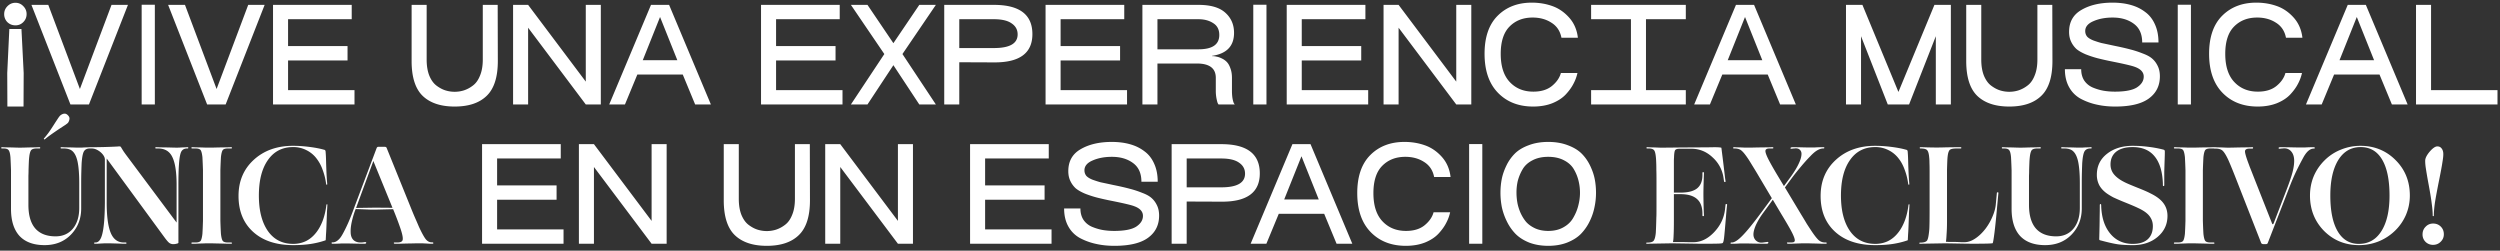 <svg width="359" height="36" viewBox="0 0 359 36" fill="none" xmlns="http://www.w3.org/2000/svg"><rect x="0" y="0" width="359" height="36" fill="#333333" stroke="none"/><path d="M1.08.88C1.4.56 1.78.4 2.22.4c.44 0 .813.16 1.12.48.32.32.48.7.48 1.14 0 .453-.16.84-.48 1.16-.307.307-.68.46-1.12.46-.453 0-.84-.153-1.16-.46A1.616 1.616 0 01.6 2.02c0-.44.16-.82.48-1.14zm.26 3.28h1.74l.32 6.32-.02 4.82H1.06l-.02-4.82.3-6.32zM10.114 15L4.514.7h2.42l4.54 12.08L16.014.7h2.36l-5.6 14.3h-2.66zm10.228 0V.684h1.894V15h-1.894zm9.401 0L24.143.7h2.42l4.54 12.08L35.643.7h2.36l-5.6 14.3h-2.66zm9.463 0V.7h11.3v2.06h-9.14v3.86h8.54v2.06h-8.54v4.26h9.54V15h-11.7zm26.082.3c-2 0-3.533-.513-4.6-1.54-1.053-1.027-1.58-2.693-1.58-5V.7h2.16v7.86c0 .893.127 1.66.38 2.3.266.64.613 1.12 1.04 1.44.426.32.853.547 1.28.68.426.133.867.2 1.32.2.453 0 .893-.067 1.32-.2a4.27 4.27 0 001.28-.68c.44-.32.786-.8 1.04-1.44.267-.64.4-1.407.4-2.3V.7h2.14l.02 8.06c0 2.307-.534 3.973-1.6 5-1.053 1.027-2.587 1.54-4.6 1.54zm8.39-.3V.7h2.16l8.28 11.02V.7h2.16V15h-2.16l-8.28-11.02V15h-2.16zm13.805 0l6-14.3h2.6l6 14.3h-2.26l-1.78-4.3h-6.52l-1.78 4.3h-2.26zm4.82-6.36h4.96l-2.48-6.2-2.48 6.2zM109.284 15V.7h11.3v2.06h-9.14v3.86h8.54v2.06h-8.54v4.26h9.54V15h-11.7zm12.906 0l4.8-7.24-4.8-7.06h2.38l3.72 5.5 3.72-5.5h2.38l-4.8 7.06 4.8 7.24h-2.38l-3.72-5.64-3.72 5.64h-2.38zm13.402 0V.7h7.14c3.68 0 5.52 1.4 5.52 4.2 0 2.733-1.84 4.087-5.52 4.06l-4.98-.02V15h-2.16zm2.16-8.1h4.98c2.267 0 3.4-.653 3.4-1.96 0-.667-.286-1.193-.86-1.58-.56-.4-1.406-.6-2.54-.6h-4.98V6.9zm12.391 8.1V.7h11.3v2.06h-9.14v3.86h8.54v2.06h-8.54v4.26h9.54V15h-11.7zm13.906 0V.7h8.06c1.734 0 3.014.373 3.84 1.12.84.747 1.26 1.713 1.26 2.9 0 1.893-1.053 2.993-3.16 3.3v.04c.24 0 .467.027.68.08.227.04.474.127.74.26.28.133.52.307.72.52.2.213.367.513.5.9.147.387.22.84.22 1.36v1.84c0 .48.034.887.1 1.22.067.32.134.527.2.62l.1.14h-2.32c-.013 0-.053-.06-.12-.18-.053-.12-.113-.347-.18-.68a5.785 5.785 0 01-.1-1.12v-1.84c0-1.373-.906-2.06-2.72-2.06h-5.66V15h-2.16zm2.16-7.92h5.9c1.987 0 2.98-.687 2.98-2.06 0-.773-.293-1.34-.88-1.7-.573-.373-1.273-.56-2.1-.56h-5.9v4.32zM179.971 15V.684h1.894V15h-1.894zm4.801 0V.7h11.3v2.06h-9.14v3.86h8.54v2.06h-8.54v4.26h9.54V15h-11.7zm13.906 0V.7h2.16l8.28 11.02V.7h2.16V15h-2.16l-8.28-11.02V15h-2.16zm21.485.3c-2.094 0-3.78-.66-5.06-1.98-1.28-1.32-1.92-3.187-1.92-5.6 0-2.387.626-4.207 1.88-5.46 1.253-1.253 2.886-1.88 4.9-1.88 1.04 0 2.013.16 2.92.48.92.32 1.733.873 2.44 1.66.706.787 1.126 1.753 1.26 2.9h-2.36c-.187-.96-.667-1.68-1.44-2.16-.76-.493-1.66-.74-2.7-.74-1.36 0-2.467.433-3.32 1.3-.84.853-1.26 2.16-1.26 3.92 0 1.773.433 3.12 1.3 4.04.866.92 1.993 1.38 3.38 1.38 1.12 0 2.013-.273 2.68-.82.666-.547 1.093-1.167 1.28-1.86h2.38a5.887 5.887 0 01-.56 1.52c-.254.507-.62 1.02-1.1 1.54-.48.52-1.127.947-1.94 1.28-.814.32-1.734.48-2.76.48zm8.32-.3v-2.06h5.72V2.76h-5.72V.7h13.6v2.06h-5.72v10.18h5.72V15h-13.6zm14.801 0l6-14.3h2.6l6 14.3h-2.26l-1.78-4.3h-6.52l-1.78 4.3h-2.26zm4.82-6.36h4.96l-2.48-6.2-2.48 6.2zm16.98 6.36V.7h2.36l5.16 12.48h.02L277.784.7h2.36V15h-2.16V5.2l-3.84 9.8h-3.06l-3.84-9.8V15h-2.16zm23.446.3c-2 0-3.533-.513-4.6-1.54-1.053-1.027-1.58-2.693-1.58-5V.7h2.16v7.86c0 .893.127 1.66.38 2.3.267.64.613 1.12 1.04 1.44.427.32.853.547 1.28.68.427.133.867.2 1.32.2.453 0 .893-.067 1.32-.2a4.27 4.27 0 001.28-.68c.44-.32.787-.8 1.04-1.44.267-.64.4-1.407.4-2.3V.7h2.14l.02 8.06c0 2.307-.533 3.973-1.6 5-1.053 1.027-2.587 1.54-4.6 1.54zm15.21 0c-.92 0-1.773-.087-2.56-.26a8.948 8.948 0 01-2.28-.8 4.175 4.175 0 01-1.74-1.66c-.426-.733-.64-1.613-.64-2.64h2.34c0 .653.154 1.207.46 1.66.32.453.747.787 1.28 1 .534.213 1.047.36 1.54.44.494.08 1.014.12 1.56.12 1.48 0 2.54-.207 3.18-.62.64-.427.96-.94.96-1.54 0-.627-.426-1.093-1.28-1.4-.413-.16-1.486-.413-3.22-.76a38.73 38.73 0 01-2.14-.48 14.923 14.923 0 01-1.7-.56c-.56-.24-1-.493-1.32-.76a3.396 3.396 0 01-.76-1.04c-.2-.413-.3-.887-.3-1.42 0-1.427.594-2.48 1.78-3.16 1.187-.693 2.674-1.04 4.46-1.04.947 0 1.807.107 2.58.32.787.213 1.48.547 2.08 1 .614.44 1.087 1.033 1.42 1.78.347.747.52 1.62.52 2.62h-2.34c0-1.213-.406-2.113-1.22-2.7-.8-.587-1.806-.88-3.02-.88-1.053 0-1.973.173-2.76.52-.786.333-1.18.807-1.18 1.42 0 .293.087.553.26.78.187.213.5.407.94.58.454.16.834.28 1.14.36a242.409 242.409 0 011.78.38c.987.2 1.774.38 2.36.54.587.147 1.18.34 1.78.58.614.227 1.074.48 1.38.76.32.28.58.633.78 1.06.2.413.3.9.3 1.46 0 1.347-.526 2.407-1.58 3.18-1.053.773-2.666 1.16-4.84 1.16zm8.985-.3V.684h1.894V15h-1.894zm11.481.3c-2.094 0-3.78-.66-5.06-1.98-1.28-1.32-1.92-3.187-1.92-5.6 0-2.387.626-4.207 1.88-5.46 1.253-1.253 2.886-1.88 4.9-1.88 1.04 0 2.013.16 2.92.48.92.32 1.733.873 2.44 1.66.706.787 1.126 1.753 1.26 2.9h-2.36c-.187-.96-.667-1.68-1.44-2.16-.76-.493-1.66-.74-2.7-.74-1.36 0-2.467.433-3.32 1.3-.84.853-1.26 2.16-1.26 3.92 0 1.773.433 3.12 1.3 4.04.866.92 1.993 1.38 3.38 1.38 1.12 0 2.013-.273 2.68-.82.666-.547 1.093-1.167 1.28-1.86h2.38a5.887 5.887 0 01-.56 1.52c-.254.507-.62 1.02-1.1 1.54-.48.52-1.127.947-1.94 1.28-.814.32-1.734.48-2.76.48zm6.929-.3l6-14.3h2.6l6 14.3h-2.26l-1.78-4.3h-6.52l-1.78 4.3h-2.26zm4.82-6.36h4.96l-2.48-6.2-2.48 6.2zM346.94 15V.7h2.16v12.24h9.54V15h-11.7zM6.4 35.2c-1.573 0-2.773-.44-3.6-1.32-.813-.893-1.22-2.193-1.22-3.9v-3.66-1.06-.82a78.18 78.18 0 00-.08-1.86c-.04-.48-.12-.807-.24-.98-.107-.187-.353-.28-.74-.28H.28c-.067 0-.1-.027-.1-.08 0-.067.033-.1.1-.1.107 0 .273.007.5.02.24 0 .62.007 1.14.02.347.013.58.02.7.02h.5c.133 0 .38-.007.74-.02.587-.013 1-.02 1.24-.02.253-.013.44-.02.56-.02.08 0 .12.033.12.1 0 .053-.04.08-.12.08h-.38c-.413 0-.687.087-.82.26-.12.173-.207.487-.26.94a9.895 9.895 0 00-.06.78 87.3 87.3 0 00-.04 1.12c0 .253-.007.533-.02.84v4.16c0 1.493.327 2.62.98 3.38.667.76 1.64 1.14 2.92 1.14 1.04 0 1.867-.367 2.48-1.1.613-.747.92-1.74.92-2.98v-3.54c0-.653-.02-1.233-.06-1.74-.04-.52-.1-.973-.18-1.36-.147-.667-.367-1.147-.66-1.44-.28-.307-.727-.46-1.34-.46h-.32c-.08 0-.12-.027-.12-.08 0-.067.04-.1.12-.1.12 0 .293.007.52.02.24 0 .627.007 1.16.02.347.013.58.02.7.02h.4c.08 0 .207-.007.38-.02.267-.013.473-.02.62-.02.147-.013.273-.02.38-.02.067 0 .1.033.1.1 0 .053-.033.08-.1.08h-.08c-.427 0-.72.16-.88.48-.147.307-.247.873-.3 1.7-.013.333-.027.733-.04 1.2-.013.453-.02.993-.02 1.62v3.6c0 1.507-.493 2.767-1.48 3.78-.973 1-2.233 1.5-3.78 1.5zm2.18-16.74c-.613.413-1.067.727-1.36.94-.28.2-.513.38-.7.54-.053.04-.087.067-.1.08h-.04c-.013 0-.033-.013-.06-.04a.178.178 0 01-.02-.08c0-.013.007-.027.02-.04l.08-.08c.173-.2.373-.453.6-.76.227-.32.547-.807.96-1.46.213-.32.353-.533.42-.64l.18-.24a1.1 1.1 0 01.34-.26c.133-.067.26-.1.38-.1.173 0 .333.08.48.24.147.147.22.3.22.46a.982.982 0 01-.08.36c-.04.12-.1.22-.18.3-.08.067-.193.153-.34.26-.147.093-.413.267-.8.52zm16.3 16.6a.957.957 0 01-.6-.2c-.16-.133-.387-.4-.68-.8l-8.28-11.3v6.32c0 1.973.193 3.427.58 4.36.386.92 1.013 1.38 1.88 1.38h.28c.066 0 .1.033.1.1 0 .053-.034.08-.1.08h-.46c-.214-.013-.6-.027-1.16-.04-.427-.013-.714-.02-.86-.02h-.48c-.08 0-.22.007-.42.02-.294.013-.52.027-.68.04h-.38c-.067 0-.1-.027-.1-.08 0-.067.033-.1.1-.1h.1c.466 0 .8-.453 1-1.36.213-.92.326-2.38.34-4.38V22.9a.912.912 0 00-.12-.44c-.08-.16-.2-.32-.36-.48a2.608 2.608 0 00-.72-.5 1.716 1.716 0 00-.74-.16h-.18c-.067 0-.1-.027-.1-.08 0-.067.033-.1.1-.1a77.776 77.776 0 003.94-.1c.12-.013.193-.02.22-.02h.08c.053 0 .093.013.12.04.026.013.053.04.08.08.093.16.206.347.34.56.146.213.32.453.52.72l7.12 9.54v-5.4c0-1.827-.2-3.153-.6-3.98-.387-.84-1.074-1.26-2.06-1.26h-.28c-.08 0-.12-.027-.12-.08 0-.067.04-.1.12-.1.12 0 .313.007.58.02.266 0 .726.007 1.38.02.413.013.686.02.82.02H25.62c.066 0 .18-.007.34-.02.253-.013.446-.02.58-.02.146-.013.28-.02.4-.02.066 0 .1.033.1.1 0 .053-.034.08-.1.08h-.06c-.427 0-.72.173-.88.52-.147.333-.247.927-.3 1.78-.027.36-.047.787-.06 1.28a60.31 60.31 0 00-.02 1.66v8.32c-.04.053-.134.093-.28.12-.134.04-.287.06-.46.06zm4.267-5.24v-3.5-1.06-.82a76.436 76.436 0 00-.08-1.88c-.054-.48-.134-.807-.24-.98-.107-.173-.36-.26-.76-.26h-.46c-.08 0-.12-.027-.12-.08 0-.067.04-.1.12-.1.12 0 .28.007.48.02.213 0 .553.007 1.02.02.293.013.493.02.6.02h.5c.16 0 .466-.007.92-.02.693-.013 1.18-.02 1.46-.02.293-.013.493-.02.6-.02.08 0 .12.033.12.1 0 .053-.04.08-.12.08h-.46c-.4 0-.654.087-.76.26-.107.173-.187.5-.24.98a73.623 73.623 0 00-.08 1.88v7.26c.013.44.026.813.04 1.12.013.293.026.547.04.76.053.48.133.807.24.98.106.173.36.26.76.26h.46c.08 0 .12.033.12.1 0 .053-.04.08-.12.08h-.6c-.28-.013-.767-.027-1.46-.04-.454-.013-.76-.02-.92-.02h-.5c-.107 0-.307.007-.6.02a33.77 33.77 0 00-1.02.04h-.48c-.08 0-.12-.027-.12-.08 0-.067.04-.1.12-.1h.46c.4 0 .653-.087.76-.26.106-.173.186-.5.24-.98.013-.213.026-.467.04-.76.013-.307.026-.68.04-1.12v-.8-1.08zm17.567 4.7c-.706.24-1.426.413-2.16.52-.72.107-1.54.16-2.46.16-2.426 0-4.34-.633-5.74-1.9-1.4-1.267-2.1-2.987-2.1-5.16 0-2.12.727-3.847 2.18-5.18 1.467-1.347 3.347-2.02 5.64-2.02.76 0 1.554.053 2.38.16.84.107 1.554.247 2.14.42.04 0 .074.02.1.06.027.04.047.093.06.16.014.147.027.333.04.56.014.227.027.62.04 1.18.027.84.054 1.467.08 1.88.027.413.054.773.08 1.08 0 .053-.026.08-.08.08-.04 0-.066-.027-.08-.08a8.787 8.787 0 00-.5-2.04 5.64 5.64 0 00-.88-1.64 4.077 4.077 0 00-1.5-1.22 4.1 4.1 0 00-1.86-.42c-1.546 0-2.753.62-3.62 1.86-.866 1.227-1.3 2.927-1.3 5.1 0 2.16.434 3.86 1.3 5.1.867 1.227 2.074 1.84 3.62 1.84.694 0 1.32-.14 1.88-.42.574-.293 1.074-.727 1.5-1.3.36-.48.66-1.047.9-1.7.24-.667.407-1.4.5-2.2.014-.04.04-.06.08-.06s.06.02.06.06c-.013.293-.033.62-.06.98l-.06 1.64c-.026.773-.053 1.32-.08 1.64-.013.32-.026.58-.04.78 0 .027-.006.047-.02.06-.013.013-.026.02-.04.02zm9.74-4.48l-2.46.06h-.76a289.69 289.69 0 00-2.16-.08l-.08.2c-.2.547-.36 1.093-.48 1.64-.12.547-.174 1.027-.16 1.44 0 .48.12.853.36 1.12.253.267.606.4 1.06.4h.2c.08-.013.186-.027.32-.04a.607.607 0 01.1-.02h.06c.04 0 .073.013.1.04.026.013.04.033.04.06 0 .04-.02.073-.06.1-.04.027-.1.04-.18.04h-.4c-.2 0-.587-.007-1.16-.02-.547-.013-.92-.02-1.12-.02h-.54c-.067 0-.194.007-.38.02-.294.013-.514.02-.66.02h-.36c-.04 0-.067-.007-.08-.02a.136.136 0 01-.04-.1c0-.027.013-.047.04-.06a.178.178 0 01.08-.02h.06c.24 0 .473-.093.7-.28.24-.187.46-.46.66-.82.266-.467.54-1.013.82-1.64.28-.627.58-1.387.9-2.28l3.22-8.54a.303.303 0 01.1-.12.246.246 0 01.14-.04h.9c.08 0 .14.013.18.04.04.013.073.047.1.1l3.48 8.6c.24.6.46 1.127.66 1.58.2.453.373.853.52 1.2.386.827.7 1.4.94 1.72.253.32.546.48.88.48h.1c.04 0 .073.013.1.04.026.013.04.033.04.06 0 .027-.014.053-.04.08-.014.013-.04.02-.08.02h-.42c-.16-.013-.4-.027-.72-.04a7.42 7.42 0 00-.42-.02h-.5c-.174 0-.514.007-1.02.02a78.14 78.14 0 00-1.66.04h-.66c-.08 0-.134-.027-.16-.08-.014-.067.02-.1.1-.1h.42c.48 0 .733-.147.76-.44.04-.307-.087-.88-.38-1.72a49.42 49.42 0 00-1-2.62zm-.1-.2v-.02l-2.74-6.7-2.48 6.74 2.74-.04 2.48.02zM69.224 35V20.7h11.3v2.06h-9.14v3.86h8.54v2.06h-8.54v4.26h9.54V35h-11.7zm13.906 0V20.7h2.16l8.28 11.02V20.7h2.16V35h-2.16l-8.28-11.02V35h-2.16zm26.981.3c-2 0-3.533-.513-4.6-1.54-1.053-1.027-1.58-2.693-1.58-5V20.7h2.16v7.86c0 .893.127 1.66.38 2.3.267.64.613 1.12 1.04 1.44.427.32.853.547 1.28.68.427.133.867.2 1.32.2.453 0 .893-.067 1.32-.2a4.27 4.27 0 001.28-.68c.44-.32.787-.8 1.04-1.44.267-.64.4-1.407.4-2.3V20.7h2.14l.02 8.06c0 2.307-.533 3.973-1.6 5-1.053 1.027-2.587 1.54-4.6 1.54zm8.39-.3V20.7h2.16l8.28 11.02V20.7h2.16V35h-2.16l-8.28-11.02V35h-2.16zm20.801 0V20.7h11.3v2.06h-9.14v3.86h8.54v2.06h-8.54v4.26h9.54V35h-11.7zm20.726.3c-.92 0-1.773-.087-2.56-.26a8.948 8.948 0 01-2.28-.8 4.175 4.175 0 01-1.74-1.66c-.426-.733-.64-1.613-.64-2.64h2.34c0 .653.154 1.207.46 1.66.32.453.747.787 1.28 1 .534.213 1.047.36 1.54.44.494.08 1.014.12 1.56.12 1.48 0 2.54-.207 3.18-.62.64-.427.96-.94.96-1.54 0-.627-.426-1.093-1.28-1.4-.413-.16-1.486-.413-3.22-.76a38.674 38.674 0 01-2.14-.48 14.923 14.923 0 01-1.7-.56c-.56-.24-1-.493-1.32-.76a3.396 3.396 0 01-.76-1.04c-.2-.413-.3-.887-.3-1.42 0-1.427.594-2.48 1.78-3.16 1.187-.693 2.674-1.04 4.46-1.04.947 0 1.807.107 2.58.32.787.213 1.48.547 2.08 1 .614.44 1.087 1.033 1.42 1.78.347.747.52 1.62.52 2.62h-2.34c0-1.213-.406-2.113-1.22-2.7-.8-.587-1.806-.88-3.02-.88-1.053 0-1.973.173-2.76.52-.786.333-1.18.807-1.18 1.42 0 .293.087.553.26.78.187.213.5.407.94.58.454.16.834.28 1.14.36a242.409 242.409 0 011.78.38c.987.2 1.774.38 2.36.54.587.147 1.18.34 1.78.58.614.227 1.074.48 1.38.76.32.28.58.633.78 1.06.2.413.3.9.3 1.46 0 1.347-.526 2.407-1.58 3.18-1.053.773-2.666 1.16-4.84 1.16zm8.219-.3V20.7h7.14c3.68 0 5.52 1.4 5.52 4.2 0 2.733-1.84 4.087-5.52 4.06l-4.98-.02V35h-2.16zm2.16-8.1h4.98c2.267 0 3.4-.653 3.4-1.96 0-.667-.286-1.193-.86-1.58-.56-.4-1.406-.6-2.54-.6h-4.98v4.14zm9.184 8.1l6-14.3h2.6l6 14.3h-2.26l-1.78-4.3h-6.52l-1.78 4.3h-2.26zm4.82-6.36h4.96l-2.48-6.2-2.48 6.2zm17.47 6.66c-2.094 0-3.78-.66-5.06-1.98-1.28-1.32-1.92-3.187-1.92-5.6 0-2.387.626-4.207 1.88-5.46 1.253-1.253 2.886-1.88 4.9-1.88 1.04 0 2.013.16 2.92.48.92.32 1.733.873 2.44 1.66.706.787 1.126 1.753 1.26 2.9h-2.36c-.187-.96-.667-1.68-1.44-2.16-.76-.493-1.66-.74-2.7-.74-1.36 0-2.467.433-3.32 1.3-.84.853-1.26 2.16-1.26 3.92 0 1.773.433 3.12 1.3 4.04.866.92 1.993 1.38 3.38 1.38 1.12 0 2.013-.273 2.68-.82.666-.547 1.093-1.167 1.28-1.86h2.38a5.887 5.887 0 01-.56 1.52c-.254.507-.62 1.02-1.1 1.54-.48.52-1.127.947-1.94 1.28-.814.32-1.734.48-2.76.48zm9.085-.3V20.684h1.894V35h-1.894zm14.061-.16c-.8.307-1.7.46-2.7.46-1 0-1.907-.153-2.72-.46-.8-.32-1.453-.733-1.96-1.24a6.911 6.911 0 01-1.26-1.8 8.923 8.923 0 01-.72-2.04 10.81 10.81 0 01-.2-2.08c0-.667.06-1.313.18-1.94s.34-1.273.66-1.94a6.285 6.285 0 011.22-1.74c.493-.493 1.153-.893 1.98-1.2.827-.32 1.767-.48 2.82-.48s1.993.16 2.82.48c.827.307 1.487.707 1.98 1.2.493.493.9 1.073 1.22 1.74.32.667.54 1.313.66 1.94s.18 1.273.18 1.94c0 .707-.073 1.4-.22 2.08a8.228 8.228 0 01-.7 2.04 6.911 6.911 0 01-1.26 1.8c-.507.507-1.167.92-1.98 1.24zm-2.7-1.68c.84 0 1.567-.173 2.18-.52.627-.347 1.1-.807 1.42-1.38.333-.573.573-1.16.72-1.76a7.11 7.11 0 00.04-3.5 6.009 6.009 0 00-.64-1.62c-.307-.56-.78-1.007-1.42-1.34-.64-.347-1.407-.52-2.3-.52-.893 0-1.66.173-2.3.52-.64.333-1.113.78-1.42 1.34a6.557 6.557 0 00-.66 1.62c-.12.533-.18 1.08-.18 1.64 0 .48.04.953.12 1.42.08.467.227.953.44 1.46.227.507.5.953.82 1.34.333.373.773.687 1.32.94.547.24 1.167.36 1.86.36zm17.784 1.78l-3.6.06c-.08 0-.12-.027-.12-.08 0-.053.04-.08.12-.08.507 0 .827-.093.96-.28.147-.2.247-.573.3-1.12.014-.227.027-.513.04-.86.014-.347.027-.807.04-1.38.014-.093.02-.573.02-1.44v-3.8c0-.653-.006-1.187-.02-1.6 0-.413-.006-.76-.02-1.04-.026-.8-.1-1.333-.22-1.6-.106-.267-.38-.4-.82-.4h-.24c-.08 0-.12-.027-.12-.08 0-.067.04-.1.12-.1.107 0 .247.007.42.02.187 0 .474.007.86.02.267.013.447.02.54.02h.7c.307 0 .96-.007 1.96-.02 1.88-.013 3.18-.02 3.9-.02.734-.013 1.174-.02 1.32-.02.24 0 .44.007.6.02.174.013.287.033.34.06l.14 1.12c.094.733.227 1.833.4 3.3l.06.4c0 .067-.033.1-.1.1-.053 0-.093-.033-.12-.1l-.06-.4a4.866 4.866 0 00-1.56-3.02c-.866-.827-1.873-1.247-3.02-1.26h-1.76c-.346 0-.56.08-.64.24-.08.16-.126.5-.14 1.02-.013.16-.02.353-.02.58v4.46h.94c1.08 0 1.874-.2 2.38-.6.52-.413.78-1.06.78-1.94v-.28c0-.08.034-.12.1-.12.08 0 .12.04.12.12-.026.653-.046 1.247-.06 1.78-.013.533-.02.94-.02 1.22 0 .32.007.8.02 1.44.014.64.034 1.193.06 1.66 0 .067-.04.1-.12.1-.066 0-.1-.033-.1-.1v-.24c0-.96-.26-1.667-.78-2.12-.52-.467-1.313-.7-2.38-.7h-.94v3.74c0 .947-.013 1.667-.04 2.16-.013.48-.046.807-.1.98h1.42c.494.013.84.02 1.04.02h.48c1.067 0 2.054-.473 2.96-1.42.907-.947 1.434-2.04 1.58-3.28l.08-.7c.014-.067.054-.093.12-.08.08.013.114.053.1.12l-.08.72c-.186 2.293-.306 3.647-.36 4.06-.053.413-.12.647-.2.7-.053.04-.253.067-.6.08-.346.013-1.073.02-2.18.02-.466 0-1.073-.007-1.82-.02-.746-.013-1.633-.027-2.66-.04zm18.203.02c-.48.013-.827.027-1.04.04h-.48c-.094 0-.154-.027-.18-.08-.027-.067 0-.1.08-.1h.4c.253 0 .42-.02.5-.06a.26.26 0 00.14-.24c0-.227-.14-.613-.42-1.16-.28-.547-.794-1.433-1.54-2.66l-1.2-2.02-1.4 1.92a10.188 10.188 0 00-1.02 1.7c-.24.547-.36 1-.36 1.36 0 .333.106.613.32.84.226.227.493.34.8.34.08 0 .173-.007.28-.02a27.635 27.635 0 00.58-.08h.06c.04 0 .066.013.08.04.026.027.033.06.02.1-.014.04-.047.073-.1.1a.705.705 0 01-.2.02h-.46c-.24 0-.7-.007-1.38-.02a73.378 73.378 0 00-1.28-.02h-.56a5.57 5.57 0 00-.36.02c-.28.013-.494.02-.64.02h-.36c-.067 0-.094-.027-.08-.08 0-.067.033-.1.1-.1h.08c.373 0 .873-.32 1.5-.96.64-.64 1.566-1.78 2.78-3.42l1.46-1.98-1.84-3.1a59.61 59.61 0 00-.88-1.46c-.227-.373-.42-.687-.58-.94-.427-.653-.767-1.087-1.02-1.3-.24-.227-.587-.34-1.04-.34h-.06c-.094 0-.14-.027-.14-.08.013-.067.06-.1.14-.1.12 0 .26.007.42.02.173 0 .433.007.78.02.213.013.36.02.44.02h.48c.173 0 .513-.007 1.02-.02.813-.013 1.38-.02 1.7-.02.333-.013.56-.02.68-.02.08 0 .12.033.12.1 0 .053-.047.08-.14.08h-.38c-.227 0-.387.033-.48.1-.094.053-.14.147-.14.28 0 .2.126.56.38 1.08.253.507.66 1.233 1.22 2.18l1.06 1.76 1.04-1.42c.493-.693.86-1.307 1.1-1.84.253-.533.38-.987.38-1.36a.787.787 0 00-.22-.58c-.147-.147-.354-.22-.62-.22a.857.857 0 00-.16.02c-.054 0-.147.007-.28.02a.86.86 0 01-.14.02h-.04a.221.221 0 01-.1-.02c-.014-.013-.02-.04-.02-.08a.12.12 0 01.08-.08c.04-.027.106-.04.2-.04h.36c.186 0 .54.007 1.06.02.52.013.873.02 1.06.02h.54c.08 0 .22-.007.42-.02.293-.013.513-.02.66-.02h.36c.093 0 .133.033.12.1-.014.053-.054.08-.12.08h-.04c-.267 0-.56.093-.88.28-.307.187-.634.467-.98.84-.374.373-.807.853-1.3 1.44-.48.573-.887 1.08-1.22 1.52l-1.12 1.52 2.32 3.86c.32.52.593.973.82 1.36.24.373.453.7.64.98.426.64.773 1.087 1.04 1.34.266.24.58.36.94.36h.12c.08 0 .12.033.12.1 0 .053-.04.08-.12.08h-.58a54.315 54.315 0 00-1.38-.04c-.387-.013-.647-.02-.78-.02h-.5c-.107 0-.32.007-.64.02zm15.587-.44c-.707.24-1.427.413-2.16.52-.72.107-1.54.16-2.46.16-2.427 0-4.34-.633-5.74-1.9-1.4-1.267-2.1-2.987-2.1-5.16 0-2.12.726-3.847 2.18-5.18 1.466-1.347 3.346-2.02 5.64-2.02.76 0 1.553.053 2.38.16.84.107 1.553.247 2.14.42.04 0 .073.02.1.06.026.04.046.093.06.16.013.147.026.333.04.56.013.227.026.62.04 1.18.026.84.053 1.467.08 1.88.026.413.053.773.08 1.08 0 .053-.027.08-.08.08-.04 0-.067-.027-.08-.08a8.822 8.822 0 00-.5-2.04c-.227-.64-.52-1.187-.88-1.64a4.084 4.084 0 00-1.5-1.22 4.1 4.1 0 00-1.86-.42c-1.547 0-2.754.62-3.62 1.86-.867 1.227-1.3 2.927-1.3 5.1 0 2.16.433 3.86 1.3 5.1.866 1.227 2.073 1.84 3.62 1.84.693 0 1.32-.14 1.88-.42.573-.293 1.073-.727 1.5-1.3.36-.48.66-1.047.9-1.7.24-.667.406-1.4.5-2.2.013-.04.04-.06.08-.06s.06.02.06.06c-.014.293-.034.62-.06.98l-.06 1.64c-.027.773-.054 1.32-.08 1.64-.014.32-.027.58-.04.78 0 .027-.007.047-.02.06-.014.013-.027.02-.04.02zm5.409.42l-3.58.06c-.08 0-.12-.027-.12-.08 0-.053.04-.08.12-.08.547 0 .887-.113 1.02-.34.133-.24.233-.78.3-1.62.027-.467.04-1.467.04-3v-5.16c0-.573-.007-1.013-.02-1.32 0-.32-.013-.587-.04-.8-.04-.507-.133-.847-.28-1.02-.133-.173-.453-.26-.96-.26-.08 0-.12-.027-.12-.08 0-.067.04-.1.12-.1h.2c.107 0 .333.007.68.02.52.013.88.02 1.08.02h.7c.16 0 .467-.007.92-.02.733-.013 1.247-.02 1.54-.02h.62c.08 0 .12.033.12.1 0 .053-.04.08-.12.08h-.56c-.52 0-.853.073-1 .22-.133.147-.227.427-.28.84-.027.2-.047.46-.06.78-.013.307-.027.707-.04 1.2v7.42c0 .68-.02 1.293-.06 1.84-.027.533-.06.9-.1 1.1.107 0 .24.007.4.02h.88c.44.013.753.027.94.04h.44c.507 0 1.02-.173 1.54-.52.533-.347 1.04-.833 1.52-1.46.387-.52.707-1.08.96-1.68.267-.613.427-1.187.48-1.72l.16-1.7c.013-.067.053-.093.12-.08.08 0 .113.033.1.1l-.16 1.72c-.147 1.667-.28 2.98-.4 3.94-.12.947-.207 1.46-.26 1.54-.053.027-.32.047-.8.06a90.346 90.346 0 01-3.7 0c-.667-.013-1.447-.027-2.34-.04zm14.374.26c-1.573 0-2.773-.44-3.6-1.32-.813-.893-1.22-2.193-1.22-3.9v-3.66-1.06-.82a78.18 78.18 0 00-.08-1.86c-.04-.48-.12-.807-.24-.98-.107-.187-.353-.28-.74-.28h-.24c-.067 0-.1-.027-.1-.08 0-.067.033-.1.1-.1.107 0 .273.007.5.02.24 0 .62.007 1.14.02.347.013.58.02.7.02h.5c.133 0 .38-.007.74-.02.587-.013 1-.02 1.24-.02.253-.013.44-.02.56-.02.08 0 .12.033.12.1 0 .053-.04.08-.12.08h-.38c-.413 0-.687.087-.82.26-.12.173-.207.487-.26.94a9.587 9.587 0 00-.06.78 87.3 87.3 0 00-.04 1.12c0 .253-.007.533-.02.84v4.16c0 1.493.327 2.62.98 3.38.667.76 1.64 1.14 2.92 1.14 1.04 0 1.867-.367 2.48-1.1.613-.747.92-1.74.92-2.98v-3.54c0-.653-.02-1.233-.06-1.74-.04-.52-.1-.973-.18-1.36-.147-.667-.367-1.147-.66-1.44-.28-.307-.727-.46-1.34-.46h-.32c-.08 0-.12-.027-.12-.08 0-.067.04-.1.12-.1.12 0 .293.007.52.02.24 0 .627.007 1.16.02.347.013.58.02.7.02h.4c.08 0 .207-.007.38-.02.267-.013.473-.02.62-.02.147-.013.273-.02.38-.02.067 0 .1.033.1.1 0 .053-.033.08-.1.08h-.08c-.427 0-.72.16-.88.48-.147.307-.247.873-.3 1.7-.013.333-.027.733-.04 1.2-.013.453-.02.993-.02 1.62v3.6c0 1.507-.493 2.767-1.48 3.78-.973 1-2.233 1.5-3.78 1.5zm17.164-12.44c-.026.733-.046 1.373-.06 1.92v1.88c0 .107-.033.16-.1.16-.066 0-.1-.053-.1-.16v-.22c-.066-1.72-.466-3.02-1.2-3.9-.72-.88-1.766-1.32-3.14-1.32-1.013 0-1.8.22-2.36.66-.546.44-.82 1.053-.82 1.84 0 .44.114.84.34 1.2.227.347.574.673 1.04.98.227.147.494.293.8.44.307.147.86.38 1.66.7.88.347 1.507.62 1.88.82.387.187.72.38 1 .58.494.347.86.74 1.1 1.18.24.44.36.933.36 1.48 0 1.213-.473 2.22-1.42 3.02-.933.787-2.12 1.18-3.56 1.18-.746 0-1.406-.033-1.98-.1-.573-.067-1.453-.26-2.64-.58-.08-.013-.133-.033-.16-.06-.026-.027-.04-.073-.04-.14.04-1.453.06-2.487.06-3.1.014-.627.02-1.207.02-1.74 0-.12.034-.18.1-.18.067 0 .1.06.1.18.04 1.693.467 3.04 1.28 4.04.814 1 1.9 1.5 3.26 1.5.934 0 1.647-.22 2.14-.66.494-.453.74-1.087.74-1.9 0-.453-.113-.86-.34-1.22-.213-.36-.56-.687-1.04-.98a6.499 6.499 0 00-.76-.4c-.293-.147-.866-.393-1.72-.74a33.19 33.19 0 01-1.82-.78c-.373-.2-.7-.4-.98-.6-.466-.347-.813-.733-1.04-1.16a3.192 3.192 0 01-.34-1.48c0-1.24.48-2.24 1.44-3 .974-.773 2.207-1.16 3.7-1.16.774 0 1.514.047 2.22.14.707.08 1.434.213 2.18.4.094.027.147.053.16.08a.27.27 0 01.06.14v.28c0 .12-.006.38-.02.78zm2.985 7.06v-3.5-1.06-.82a75.003 75.003 0 00-.08-1.88c-.053-.48-.133-.807-.24-.98-.107-.173-.36-.26-.76-.26h-.46c-.08 0-.12-.027-.12-.08 0-.067.04-.1.12-.1.12 0 .28.007.48.02.213 0 .553.007 1.02.02.293.013.493.02.6.02h.5c.16 0 .467-.007.92-.02.693-.013 1.18-.02 1.46-.02.293-.013.493-.02.6-.02.08 0 .12.033.12.1 0 .053-.04.08-.12.08h-.46c-.4 0-.653.087-.76.26-.107.173-.187.5-.24.98a75.003 75.003 0 00-.08 1.88v7.26c.013.44.027.813.04 1.12.013.293.027.547.04.76.053.48.133.807.24.98.107.173.36.26.76.26h.46c.08 0 .12.033.12.1 0 .053-.04.08-.12.08h-.6c-.28-.013-.767-.027-1.46-.04-.453-.013-.76-.02-.92-.02h-.5c-.107 0-.307.007-.6.02-.467.013-.807.027-1.02.04h-.48c-.08 0-.12-.027-.12-.08 0-.067.04-.1.12-.1h.46c.4 0 .653-.087.76-.26.107-.173.187-.5.24-.98.013-.213.027-.467.04-.76a87.3 87.3 0 00.04-1.12v-.8-1.08zm11.511 5.24h-.3a.46.46 0 01-.24-.06c-.053-.027-.093-.08-.12-.16l-3.72-9.5a93.702 93.702 0 00-.58-1.44c-.16-.387-.3-.713-.42-.98-.293-.613-.546-1.027-.76-1.24-.213-.227-.56-.34-1.04-.34h-.14c-.093 0-.14-.033-.14-.1s.04-.1.12-.1c.12 0 .267.007.44.02.174 0 .447.007.82.02.24.013.407.02.5.02h.5c.16 0 .48-.007.96-.02.76-.013 1.287-.02 1.58-.02.307-.013.52-.02.64-.02.08 0 .114.033.1.1 0 .067-.04.1-.12.1h-.38c-.413 0-.633.12-.66.36-.013.227.12.727.4 1.5.08.213.174.467.28.76.12.293.32.8.6 1.52l2.54 6.44c.04.12.074.2.1.24.027.027.054.04.08.04.014 0 .034-.013.06-.04a.825.825 0 00.08-.16l1.96-5.1c.347-.92.594-1.667.74-2.24.147-.587.22-1.107.22-1.56 0-.56-.133-1-.4-1.32-.253-.32-.6-.48-1.04-.48-.053 0-.12.007-.2.02-.066 0-.166.007-.3.02a.543.543 0 01-.12.02h-.04a.224.224 0 01-.1-.02c-.026-.027-.04-.053-.04-.08 0-.04.02-.067.06-.08.04-.027.1-.04.18-.04h.42c.214 0 .627.007 1.24.02.587.013.98.02 1.18.02h.56c.08 0 .22-.007.42-.02.294-.013.514-.02.66-.02h.38c.027 0 .047.013.06.04.027.013.04.033.04.06 0 .027-.013.053-.04.08a.175.175 0 01-.08.02h-.04c-.253 0-.5.1-.74.3-.226.187-.453.473-.68.86a45.468 45.468 0 00-1.2 2.34c-.32.693-.62 1.407-.9 2.14l-3.06 7.88a.185.185 0 01-.1.14c-.04.04-.113.06-.22.06zm18.55-1.9a7.325 7.325 0 01-2.36 1.52c-.893.347-1.82.52-2.78.52-1.987 0-3.66-.68-5.02-2.04-1.347-1.373-2.02-3.067-2.02-5.08 0-.987.18-1.913.54-2.78.373-.867.9-1.633 1.58-2.3a6.95 6.95 0 012.34-1.52 7.37 7.37 0 012.78-.54c2 0 3.68.68 5.04 2.04 1.373 1.36 2.06 3.06 2.06 5.1 0 .973-.187 1.9-.56 2.78a7.013 7.013 0 01-1.6 2.3zm-9.26-5.08c0 2.227.353 3.94 1.06 5.14.707 1.2 1.72 1.8 3.04 1.8 1.387 0 2.467-.613 3.24-1.84.773-1.227 1.16-2.927 1.16-5.1 0-2.24-.353-3.96-1.06-5.16-.707-1.2-1.733-1.8-3.08-1.8-1.373 0-2.447.62-3.22 1.86-.76 1.24-1.14 2.94-1.14 5.1zm13.623-4.9v-.1c0-.36.214-.793.64-1.3.44-.507.807-.76 1.1-.76.267 0 .474.1.62.3.16.2.24.467.24.8v.06c0 .253-.04.613-.12 1.08-.066.467-.22 1.3-.46 2.5-.32 1.587-.533 2.74-.64 3.46-.093.707-.14 1.293-.14 1.76 0 .04-.026.06-.08.06-.053 0-.08-.02-.08-.06 0-.48-.046-1.06-.14-1.74-.08-.68-.253-1.727-.52-3.14a74.81 74.81 0 01-.34-2.02 7.118 7.118 0 01-.08-.9zm1.14 11.98c-.426 0-.786-.14-1.08-.42a1.47 1.47 0 01-.44-1.08c0-.44.147-.807.44-1.1.294-.307.654-.46 1.08-.46.44 0 .807.147 1.1.44.294.293.44.66.44 1.1 0 .427-.153.787-.46 1.08-.293.293-.653.44-1.08.44z" fill="#fff"/></svg>